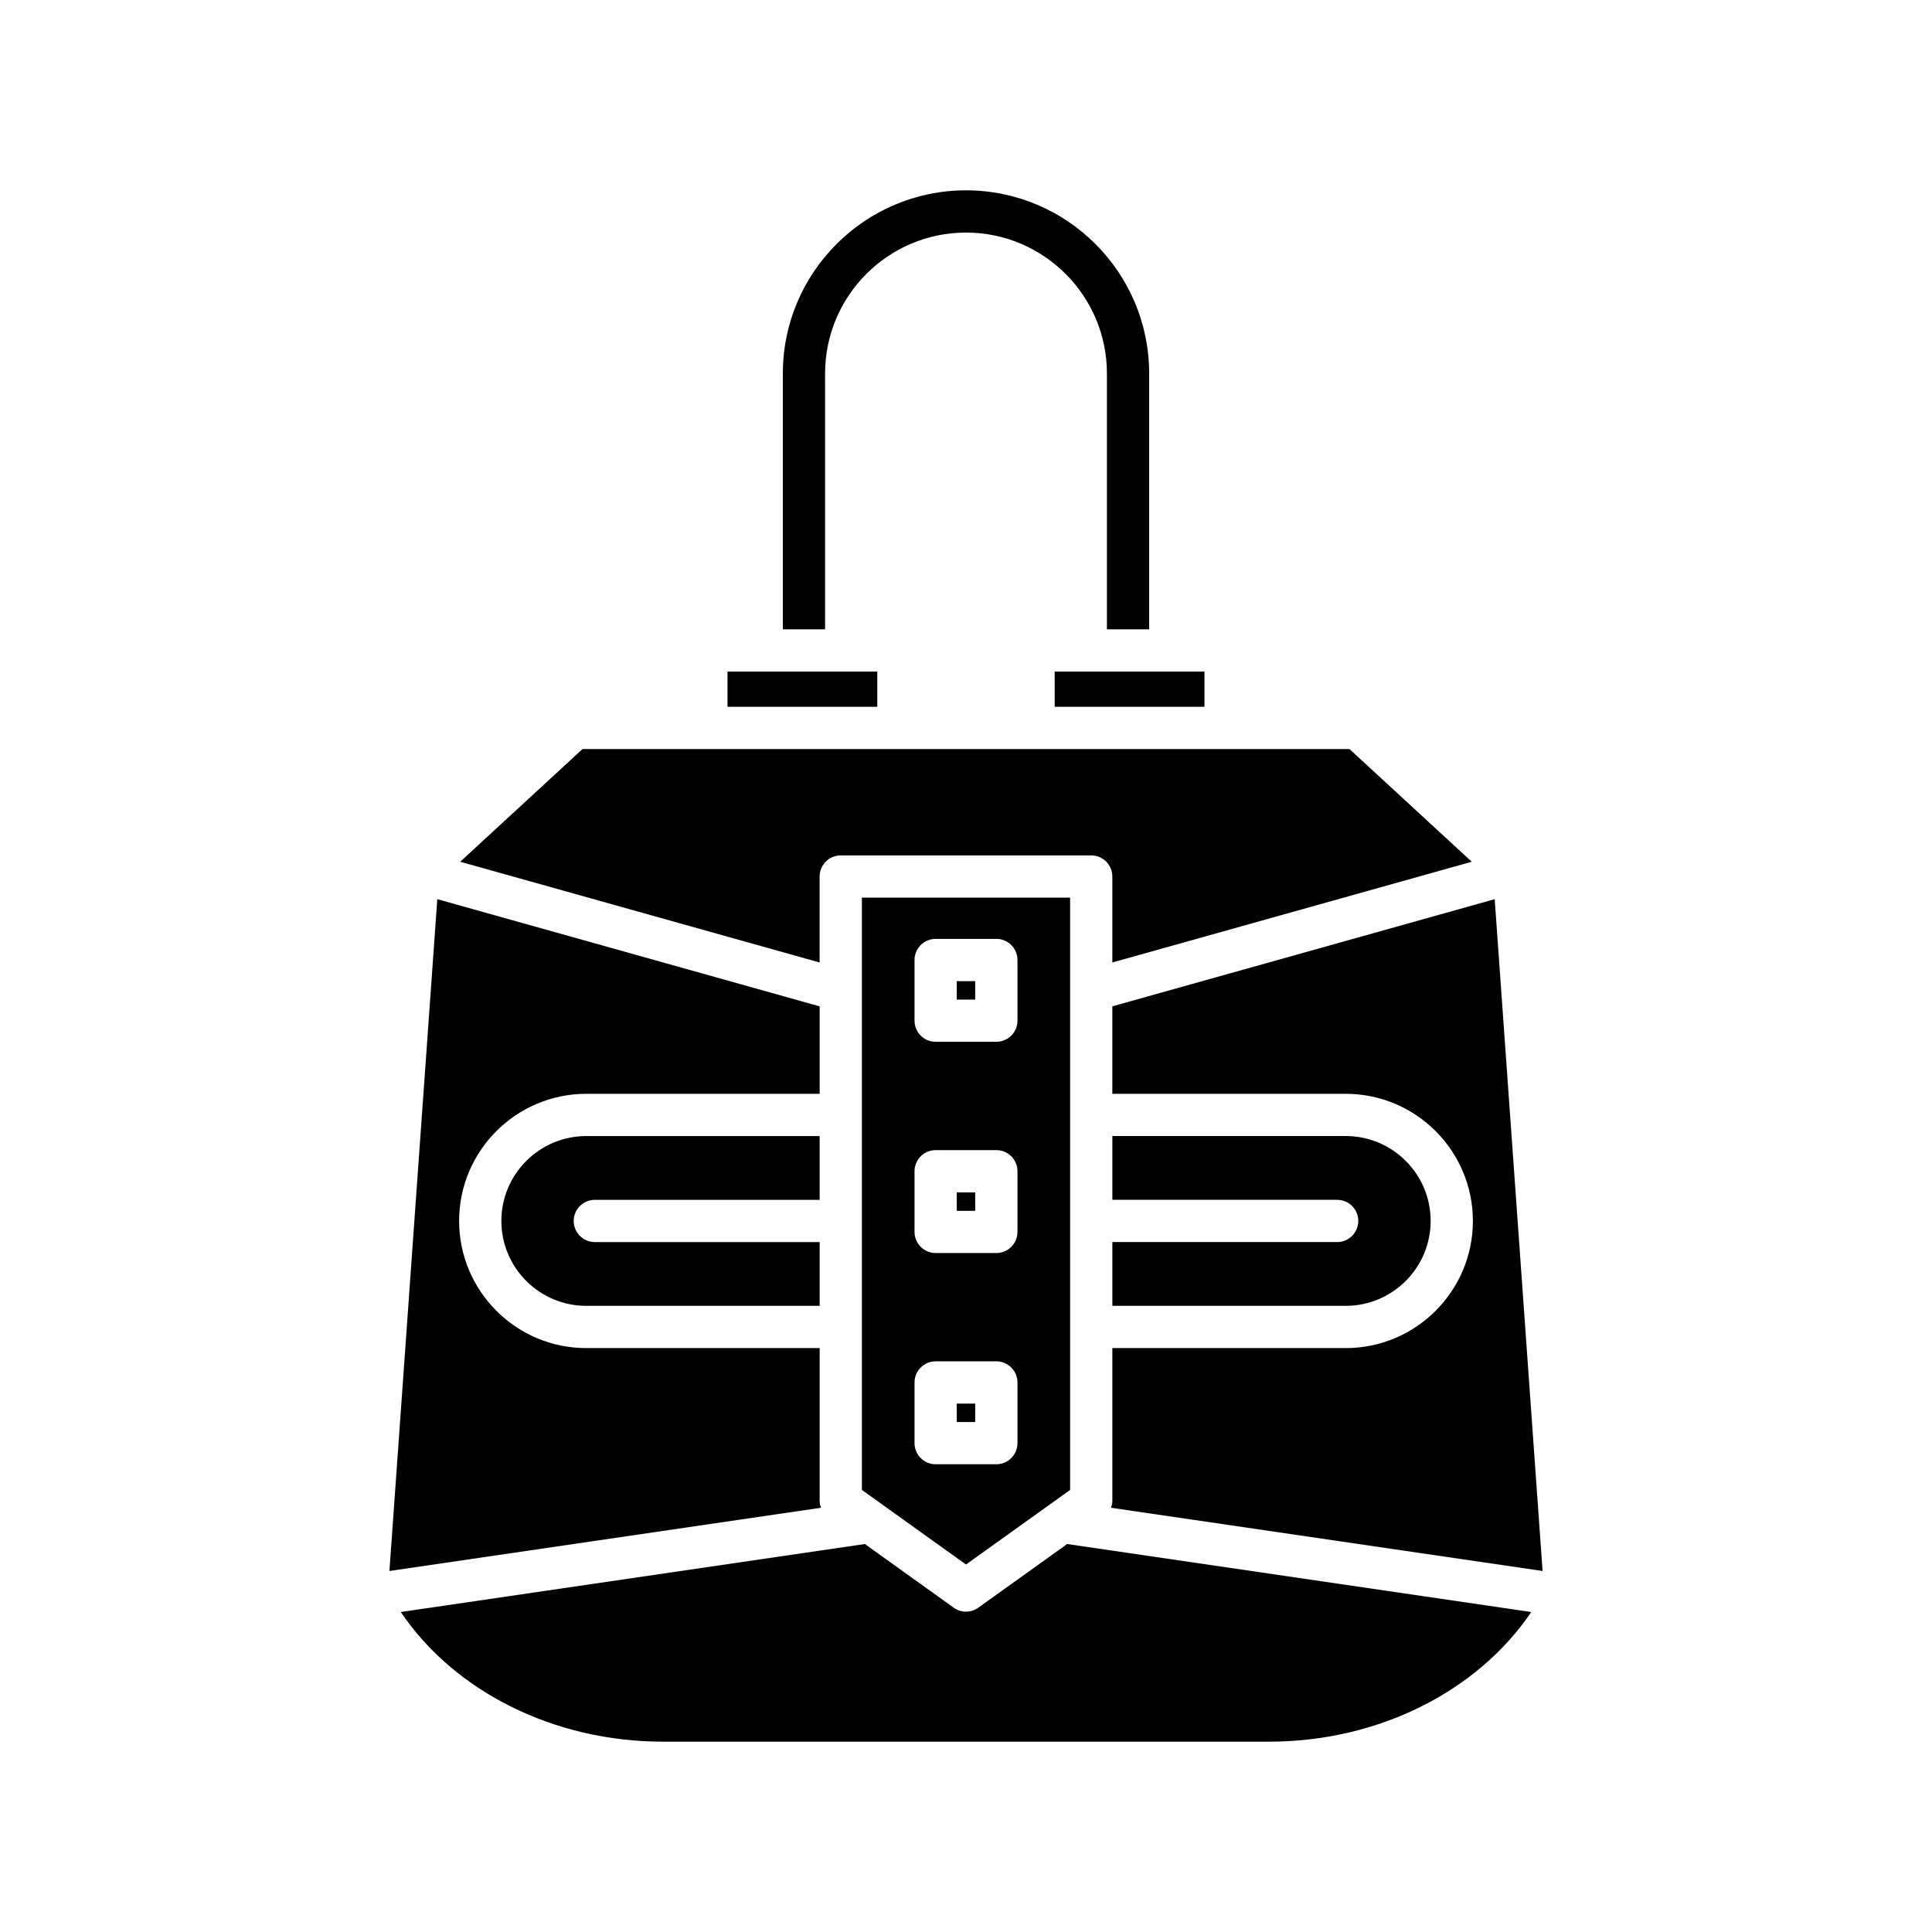 <?xml version="1.0" encoding="UTF-8"?>
<!-- Uploaded to: ICON Repo, www.svgrepo.com, Generator: ICON Repo Mixer Tools -->
<svg fill="#000000" width="800px" height="800px" version="1.1" viewBox="144 144 512 512" xmlns="http://www.w3.org/2000/svg">
 <g>
  <path d="m423.5 321.97h39.695v9.336h-39.695z"/>
  <path d="m400 194.44c-26.766 0-48.539 21.773-48.539 48.531v67.805h11.195v-67.805c0-20.586 16.75-37.336 37.344-37.336s37.344 16.75 37.344 37.336v67.805h11.195v-67.805c0-26.758-21.773-48.531-48.539-48.531z"/>
  <path d="m336.8 321.97h39.691v9.336h-39.691z"/>
  <path d="m265.96 372.37 95.25 26.703v-22.781c0-3.094 2.504-5.598 5.598-5.598h66.375c3.094 0 5.598 2.504 5.598 5.598v22.773l95.25-26.695-32.41-29.863h-203.25z"/>
  <path d="m498.36 473.16h-59.574v16.898h61.852c12.41 0 22.5-10.094 22.5-22.496 0-12.41-10.09-22.5-22.5-22.5h-61.852v16.902h59.574c3.094 0 5.598 2.504 5.598 5.598s-2.504 5.598-5.598 5.598z"/>
  <path d="m247.2 560.33 114.37-16.758c-0.207-0.59-0.352-1.203-0.352-1.844v-40.469h-61.852c-18.582 0-33.695-15.117-33.695-33.691 0-18.582 15.117-33.695 33.695-33.695h61.852v-23.176l-101.33-28.406z"/>
  <path d="m301.64 461.97h59.574v-16.902h-61.848c-12.41 0-22.5 10.09-22.5 22.5 0 12.402 10.09 22.496 22.5 22.496h61.852v-16.898h-59.578c-3.094 0-5.598-2.504-5.598-5.598s2.504-5.598 5.598-5.598z"/>
  <path d="m426.81 553.18-23.551 16.871c-0.973 0.699-2.117 1.051-3.258 1.051s-2.285-0.352-3.258-1.051l-23.551-16.871-122.98 18.02c14.242 21.082 40.594 34.359 69.453 34.359h160.68c28.855 0 55.211-13.277 69.453-34.359z"/>
  <path d="m540.11 382.29-101.33 28.398v23.184h61.855c18.582 0 33.695 15.117 33.695 33.695 0 18.574-15.117 33.691-33.695 33.691h-61.852v40.469c0 0.641-0.145 1.254-0.352 1.844l114.37 16.758z"/>
  <path d="m397.55 404.02h4.887v4.883h-4.887z"/>
  <path d="m397.55 515.97h4.887v4.883h-4.887z"/>
  <path d="m397.55 460h4.887v4.883h-4.887z"/>
  <path d="m378.01 542.86 21.992 15.75 21.977-15.742c0.051-0.039 0.102-0.07 0.152-0.109l5.465-3.914-0.004-156.96h-55.18v156.96l5.481 3.926c0.039 0.031 0.078 0.055 0.117 0.086zm8.352-144.45c0-3.094 2.504-5.598 5.598-5.598h16.082c3.094 0 5.598 2.504 5.598 5.598v16.078c0 3.094-2.504 5.598-5.598 5.598h-16.082c-3.094 0-5.598-2.504-5.598-5.598zm0 55.98c0-3.094 2.504-5.598 5.598-5.598h16.082c3.094 0 5.598 2.504 5.598 5.598v16.078c0 3.094-2.504 5.598-5.598 5.598h-16.082c-3.094 0-5.598-2.504-5.598-5.598zm0 55.977c0-3.094 2.504-5.598 5.598-5.598h16.082c3.094 0 5.598 2.504 5.598 5.598v16.078c0 3.094-2.504 5.598-5.598 5.598h-16.082c-3.094 0-5.598-2.504-5.598-5.598z"/>
 </g>
</svg>